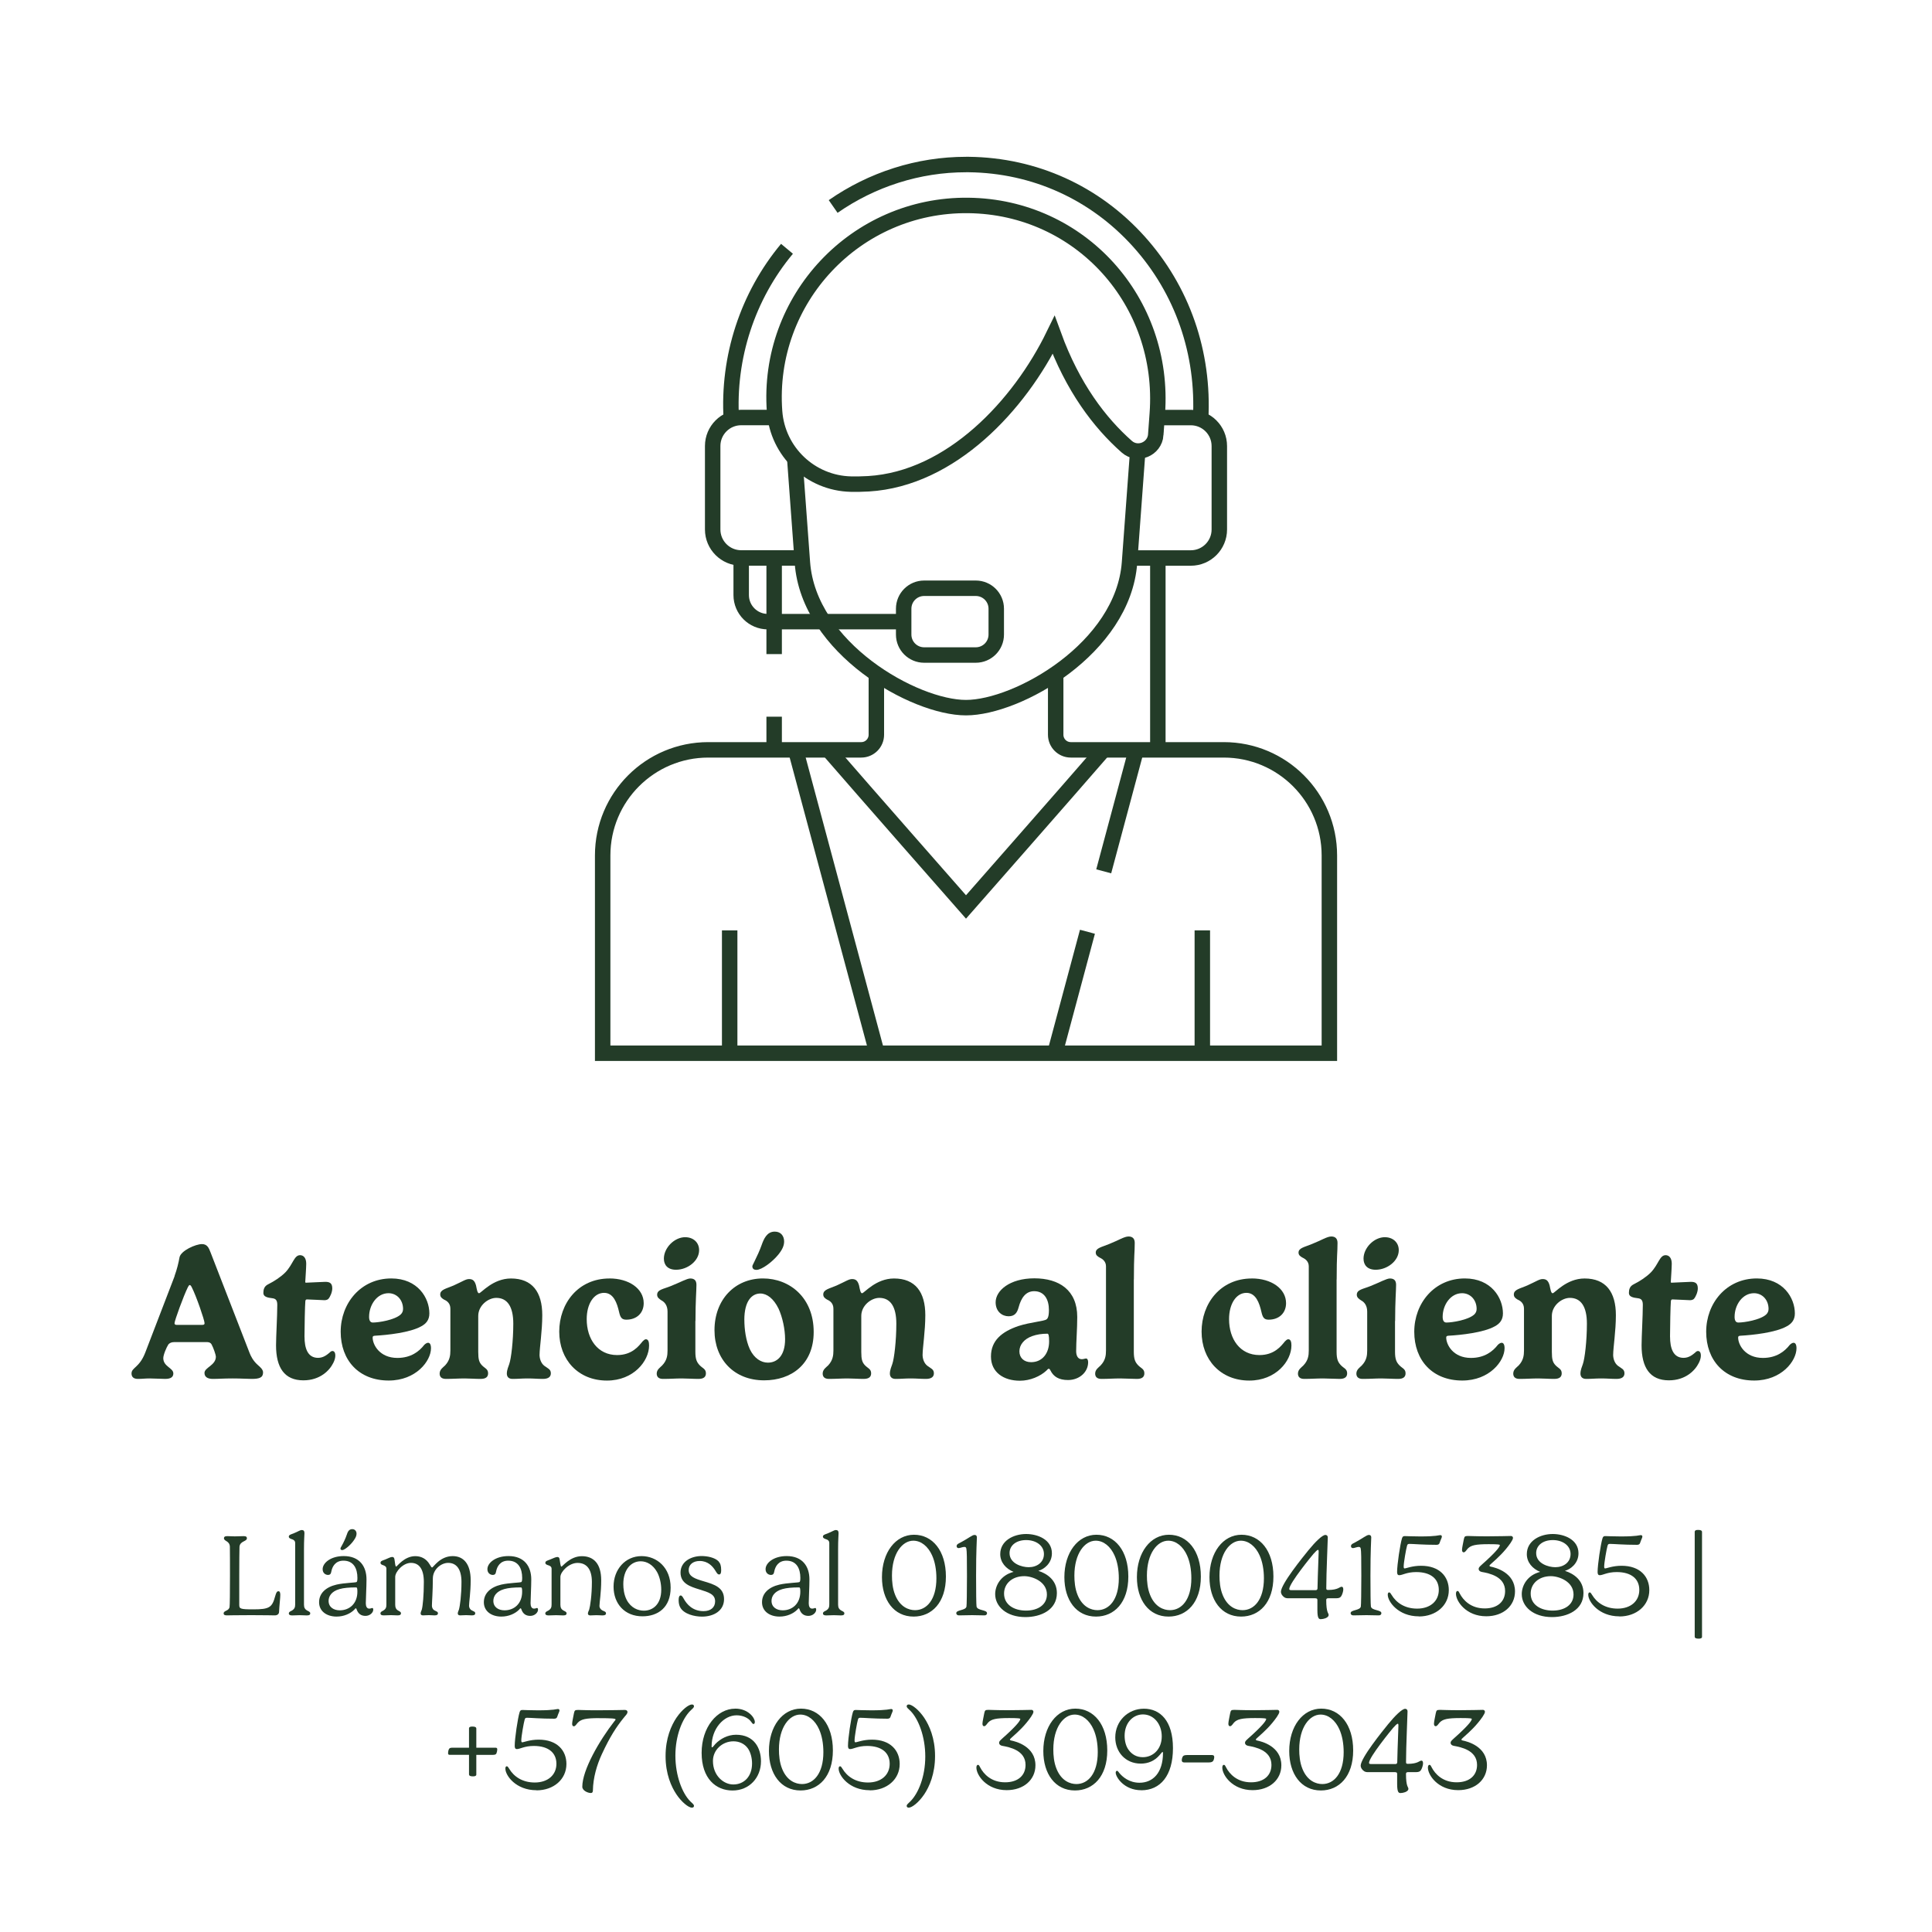 <svg viewBox="0 0 500 500" xmlns="http://www.w3.org/2000/svg" id="Capa_1"><g id="g1633"><g id="g1639"><path stroke-width="4" stroke-miterlimit="10" stroke="#233c28" fill="none" d="M257.83,157.54v6.68c0,2.93-2.37,5.3-5.3,5.3h-13.36c-2.93,0-5.3-2.37-5.3-5.3v-6.68c0-2.93,2.37-5.3,5.3-5.3h13.36c2.93,0,5.3,2.37,5.3,5.3Z" id="path1641"></path></g><g id="g1643"><path stroke-width="4" stroke-miterlimit="10" stroke="#233c28" fill="none" d="M191.82,144.41v9.59c0,3.8,3.08,6.88,6.88,6.88h35.17" id="path1645"></path></g><g id="g1647"><path stroke-width="4" stroke-miterlimit="10" stroke="#233c28" fill="none" d="M214.4,194.06c9.09,10.5,35.6,40.66,35.6,40.66,0,0,26.51-30.16,35.6-40.66" id="path1649"></path></g><g id="g1651"><path stroke-width="4" stroke-miterlimit="10" stroke="#233c28" fill="none" d="M226.8,174.39v15.76c0,2.16-1.75,3.91-3.91,3.91h-39.59c-15.1,0-27.33,12.24-27.33,27.33v51.19h188.07v-51.19c0-15.1-12.24-27.33-27.33-27.33h-39.59c-2.16,0-3.91-1.75-3.91-3.91v-15.76" id="path1653"></path></g><g id="g1655"><path stroke-width="4" stroke-miterlimit="10" stroke="#233c28" fill="none" d="M299.11,112.49l.4-5.46c2.13-28.95-19.86-53.51-48.88-53.86-29.17-.36-52.31,24.32-50.17,53.33.77,10.42,9.32,18.55,19.76,18.79,1.43.03,2.95,0,4.54-.09,21.43-1.29,39.11-20.4,47.92-38.48,4.95,13.59,11.94,22.71,18.92,28.88,2.8,2.48,7.24.63,7.52-3.1Z" id="path1657"></path></g><g id="g1659"><path stroke-width="4" stroke-miterlimit="10" stroke="#233c28" fill="none" d="M205.68,118.66l1.98,26.94c1.63,22.17,28.97,37.54,42.33,37.54s40.7-15.37,42.33-37.54l2.13-28.88" id="path1661"></path></g><g id="g1663"><path stroke-width="4" stroke-miterlimit="10" stroke="#233c28" fill="none" d="M200.63,108.05h-8.81c-4.08,0-7.38,3.31-7.38,7.38v21.59c0,4.08,3.31,7.38,7.38,7.38h15.76" id="path1665"></path></g><g id="g1667"><path stroke-width="4" stroke-miterlimit="10" stroke="#233c28" fill="none" d="M292.42,144.41h15.76c4.08,0,7.38-3.31,7.38-7.38v-21.59c0-4.08-3.31-7.38-7.38-7.38h-8.74" id="path1669"></path></g><g id="g1671"><path stroke-width="4" stroke-miterlimit="10" stroke="#233c28" fill="none" d="M189.27,108.52c-.99-16.03,4.22-31.93,14.4-44.13" id="path1673"></path></g><g id="g1675"><path stroke-width="4" stroke-miterlimit="10" stroke="#233c28" fill="none" d="M215.62,53.44c10.05-7,22.05-10.86,34.38-10.86.25,0,.51,0,.76,0,16.97.21,32.59,7.29,43.96,19.92,11.28,12.53,16.94,28.83,16,46.01" id="path1677"></path></g><g id="g1679"><path stroke-width="4" stroke-miterlimit="10" stroke="#233c28" fill="none" d="M299.65,194.06v-49.64" id="path1681"></path></g><g id="g1683"><path stroke-width="4" stroke-miterlimit="10" stroke="#233c28" fill="none" d="M200.35,169.28v-24.86" id="path1685"></path></g><g id="g1687"><path stroke-width="4" stroke-miterlimit="10" stroke="#233c28" fill="none" d="M200.35,194.06v-8.58" id="path1689"></path></g><g id="g1691"><path stroke-width="4" stroke-miterlimit="10" stroke="#233c28" fill="none" d="M226.97,272.57l-21.07-78.52" id="path1693"></path></g><g id="g1695"><path stroke-width="4" stroke-miterlimit="10" stroke="#233c28" fill="none" d="M281.43,241.14l-8.43,31.44" id="path1697"></path></g><g id="g1699"><path stroke-width="4" stroke-miterlimit="10" stroke="#233c28" fill="none" d="M294.07,194.06l-8.43,31.44" id="path1701"></path></g><g id="g1703"><path stroke-width="4" stroke-miterlimit="10" stroke="#233c28" fill="none" d="M188.84,240.78v31.79" id="path1705"></path></g><g id="g1707"><path stroke-width="4" stroke-miterlimit="10" stroke="#233c28" fill="none" d="M311.16,240.78v31.79" id="path1709"></path></g></g><path stroke-width="0" fill="#233c28" d="M45.16,330.26c.65-1.77,1.07-3.55,1.3-4.87.35-1.72,4.17-3.42,5.8-3.42,1.33,0,1.78.92,2.25,2.2l10.07,25.94c.3.78.9,2.08,2.2,3.2.5.45,1.3,1.08,1.3,1.88,0,1.35-.97,1.67-2.95,1.67-1.35,0-2.57-.12-4.92-.12s-3.65.12-5.12.12-2.17-.58-2.17-1.55c0-1.42,2.95-1.95,2.95-4.22,0-.4-.62-2.27-1.12-3.17-.17-.33-.57-.58-1.07-.58h-8.67c-.65,0-1.12.25-1.42.58-.5.75-1.33,2.72-1.33,3.57,0,2.2,2.6,2.52,2.6,3.95,0,.8-.47,1.42-2.1,1.42-1.07,0-2.9-.12-4.05-.12s-1.92.12-3.02.12-1.65-.5-1.65-1.4c0-1.57,2.02-1.45,3.55-5.4l7.6-19.79ZM52.34,342.88c.5,0,.6-.17.6-.45,0-.75-2.12-6.97-3.32-9.3-.12-.27-.35-.57-.5-.57-.2,0-.35.3-.5.57-1.1,2.2-3.45,8.67-3.45,9.3,0,.28.12.45.58.45h6.6Z"></path><path stroke-width="0" fill="#233c28" d="M78.81,345.96c0,2.85.75,5.45,3.5,5.45,1.38,0,2.32-.8,2.95-1.32.3-.3.5-.45.77-.45.38,0,.75.28.75,1.2,0,.52-.17,1.2-.52,1.87-.95,1.95-3.42,4.52-7.75,4.52-4.92,0-7.07-3.32-7.07-9.05,0-2.27.32-7.6.32-10.47,0-1.02-.27-1.55-1.1-1.7-1.55-.18-2.5-.43-2.5-1.4,0-.88.22-1.72,1.17-2.2,1.65-.83,3.3-1.9,4.5-3.1,2-2.07,2.27-4.47,3.82-4.47.9,0,1.6.7,1.6,2.22,0,1.05-.25,4.47-.25,4.7,0,.12.02.2.22.2.5,0,4.32-.22,4.97-.22,1.12,0,1.8.33,1.8,1.7,0,.9-.5,2.15-1.02,2.72-.15.15-.5.33-.98.33-.55,0-3.8-.2-4.55-.2-.15,0-.4.05-.42.47-.1,1.03-.22,6.6-.22,9.2Z"></path><path stroke-width="0" fill="#233c28" d="M97.09,345.68c-.47.03-.65.12-.65.48,0,1.85,1.8,5.27,6.4,5.27,3.55,0,5.67-1.72,6.95-3.37.33-.33.7-.55,1-.55.45,0,.75.45.75,1.42,0,3.27-3.85,8.35-10.95,8.35-7.7,0-12.42-5.22-12.42-12.62s5.22-13.8,13.1-13.8c6.85,0,9.85,5.05,9.85,9.05,0,1.7-.85,2.67-2.12,3.35-2.87,1.62-8.82,2.25-11.9,2.42ZM100.54,334.68c-2.97,0-5.02,3.02-5.02,6.12,0,.92.3,1.47.97,1.47,1.57,0,5.62-.67,7.17-2.05.43-.4.65-.85.65-1.47,0-2.32-1.6-4.07-3.77-4.07Z"></path><path stroke-width="0" fill="#233c28" d="M139.63,350.56c0,1.12.4,2.25,1.23,2.9.92.7,1.7.88,1.7,1.95,0,.88-.6,1.45-2.07,1.45-1.33,0-2.47-.12-3.9-.12-1.67,0-2.37.12-3.95.12-1.07,0-1.47-.62-1.47-1.38,0-.97.45-1.9.62-2.45.5-1.42,1.05-6.02,1.05-10.47s-1.57-6.67-4.4-6.67c-2.1,0-4.67,1.97-4.67,4.67v9.3c0,1.97.23,2.72.98,3.5.72.75,1.57.92,1.57,2.05,0,.85-.47,1.45-1.95,1.45s-2.77-.12-4.1-.12c-1.65,0-3.07.12-4.87.12-1.22,0-1.62-.62-1.62-1.38,0-1.07.92-1.62,1.4-2.1,1.22-1.3,1.38-2.6,1.38-3.87v-10.8c0-1.45-.9-2.05-1.65-2.38-.53-.32-.98-.65-.98-1.32,0-1.28,1.55-1.5,3.45-2.32,2.47-1.12,3.15-1.67,4.02-1.67.92,0,1.45.4,1.8,1.67.2.97.35,2,.77,2,.55,0,3.55-3.82,8.27-3.82,5.5,0,8.1,3.5,8.1,9.5,0,4.12-.7,8.45-.7,10.2Z"></path><path stroke-width="0" fill="#233c28" d="M157.74,330.86c5,0,8.85,2.62,8.85,6.4,0,2.55-1.8,4.27-4.5,4.27-1.2,0-1.55-.58-1.88-2.02-.52-2.27-1.42-4.92-3.87-4.92-2.67,0-4.5,2.87-4.5,6.8,0,5.17,2.85,9.3,7.87,9.3,3.85,0,5.6-2.32,6.57-3.52.27-.27.57-.57.87-.57.67,0,.83.77.83,1.62,0,4.02-4.02,9.07-10.9,9.07-7.47,0-12.35-5.42-12.35-12.67s4.85-13.75,13-13.75Z"></path><path stroke-width="0" fill="#233c28" d="M179.96,341.86v8c0,1.97.4,2.72,1.15,3.5.73.75,1.58.92,1.58,2.05,0,.85-.48,1.45-1.92,1.45s-2.9-.12-4.32-.12c-1.7,0-2.75.12-4.87.12-1.22,0-1.62-.62-1.62-1.38,0-1.07.95-1.62,1.4-2.1,1.25-1.3,1.4-2.6,1.4-3.87v-10.07c0-1.58-.75-2.47-1.57-2.9-.52-.35-1.12-.72-1.12-1.45,0-1.35,1.6-1.47,3.52-2.25,2.45-.97,4.17-1.97,5.05-1.97,1.05,0,1.6.5,1.6,1.65,0,1.5-.25,4.15-.25,9.35ZM177.36,320.19c2,0,3.57,1.3,3.57,3.35,0,2.8-3,5.07-5.97,5.07-2.15,0-3.15-1.22-3.15-2.88,0-2.75,2.67-5.55,5.55-5.55Z"></path><path stroke-width="0" fill="#233c28" d="M197.46,330.86c6.92,0,13.12,4.97,13.12,13.85,0,8.37-5.8,12.52-12.82,12.52-7.82,0-12.85-5.45-12.85-12.97,0-7.92,5.27-13.4,12.55-13.4ZM192.64,341.61c0,2.32.38,5.3,1.42,7.57,1.12,2.35,2.9,3.47,4.67,3.47,2.3,0,4.45-1.67,4.45-6.07,0-2.55-.67-5.7-1.7-7.92-1.27-2.6-3-3.9-4.7-3.9-2.17,0-4.15,1.87-4.15,6.85ZM197.11,322.21c.55-1.52,1.33-3.47,3.4-3.47,1.65,0,2.42,1.22,2.42,2.55,0,1.07-.45,2.1-1.5,3.4-1.52,1.87-4.25,3.95-5.67,3.95-.65,0-1.05-.3-1.05-.9,0-.2.08-.33.58-1.35.67-1.35,1.33-2.8,1.82-4.17Z"></path><path stroke-width="0" fill="#233c28" d="M238.76,350.56c0,1.12.4,2.25,1.23,2.9.92.7,1.7.88,1.7,1.95,0,.88-.6,1.45-2.07,1.45-1.33,0-2.47-.12-3.9-.12-1.67,0-2.37.12-3.95.12-1.07,0-1.47-.62-1.47-1.38,0-.97.45-1.9.62-2.45.5-1.42,1.05-6.02,1.05-10.47s-1.57-6.67-4.4-6.67c-2.1,0-4.67,1.97-4.67,4.67v9.3c0,1.97.23,2.72.98,3.5.72.75,1.57.92,1.57,2.05,0,.85-.47,1.45-1.95,1.45s-2.77-.12-4.1-.12c-1.65,0-3.07.12-4.87.12-1.22,0-1.62-.62-1.62-1.38,0-1.07.92-1.62,1.4-2.1,1.22-1.3,1.38-2.6,1.38-3.87v-10.8c0-1.45-.9-2.05-1.65-2.38-.53-.32-.98-.65-.98-1.32,0-1.28,1.55-1.5,3.45-2.32,2.47-1.12,3.15-1.67,4.02-1.67.92,0,1.45.4,1.8,1.67.2.97.35,2,.77,2,.55,0,3.55-3.82,8.27-3.82,5.5,0,8.1,3.5,8.1,9.5,0,4.12-.7,8.45-.7,10.2Z"></path><path stroke-width="0" fill="#233c28" d="M270.86,341.43c.3-.22.6-.75.6-2.4,0-2.75-1.2-4.87-3.82-4.87-2.2,0-3.37,1.75-4.02,4.17-.37,1.35-.95,2.32-2.6,2.32s-3.35-1.2-3.35-3.62c0-3,3.62-6.2,10.02-6.2s11.1,3.05,11.1,10c0,3.2-.28,6.3-.28,8.85,0,.97.33,2.08,1.45,2.08.52,0,.77-.18,1.15-.18.28,0,.5.38.5.95,0,2.62-2.32,4.62-5.2,4.62-2.35,0-3.75-.85-4.55-2.47-.1-.22-.25-.45-.45-.45s-.4.28-.6.48c-1.57,1.47-4.2,2.62-6.85,2.62-4.22,0-7.5-2.17-7.5-6.27s2.77-6.42,7.15-7.9c3.12-1,6.55-1.2,7.25-1.72ZM271.06,345.16c-1.45,0-2.75.2-3.92.62-2.12.75-3.32,2.27-3.32,3.95s1.2,2.8,3.02,2.8c2.92,0,4.67-2.3,4.67-5.37,0-1.62-.17-2-.45-2Z"></path><path stroke-width="0" fill="#233c28" d="M293.43,331.11v18.75c0,1.97.4,2.72,1.15,3.5.73.75,1.58.92,1.58,2.05,0,.85-.48,1.45-1.92,1.45-1.3,0-3.02-.12-4.32-.12-1.65,0-3.07.12-4.87.12-1.23,0-1.62-.62-1.62-1.38,0-1.07.95-1.62,1.4-2.1,1.25-1.3,1.4-2.6,1.4-3.87v-21.79c0-1.25-.87-1.9-1.62-2.25-.53-.3-1.03-.62-1.03-1.3,0-1.2,1.55-1.42,3.47-2.22,2.45-.97,3.92-1.95,5.02-1.95.98,0,1.6.5,1.6,1.65,0,2.65-.22,2.95-.22,9.47Z"></path><path stroke-width="0" fill="#233c28" d="M323.98,330.86c5,0,8.85,2.62,8.85,6.4,0,2.55-1.8,4.27-4.5,4.27-1.2,0-1.55-.58-1.88-2.02-.52-2.27-1.42-4.92-3.87-4.92-2.67,0-4.5,2.87-4.5,6.8,0,5.17,2.85,9.3,7.87,9.3,3.85,0,5.6-2.32,6.57-3.52.27-.27.57-.57.87-.57.67,0,.83.77.83,1.62,0,4.02-4.02,9.07-10.9,9.07-7.47,0-12.35-5.42-12.35-12.67s4.85-13.75,13-13.75Z"></path><path stroke-width="0" fill="#233c28" d="M345.91,331.11v18.75c0,1.97.4,2.72,1.15,3.5.73.75,1.58.92,1.58,2.05,0,.85-.48,1.45-1.92,1.45-1.3,0-3.02-.12-4.32-.12-1.65,0-3.07.12-4.87.12-1.22,0-1.62-.62-1.62-1.38,0-1.07.95-1.62,1.4-2.1,1.25-1.3,1.4-2.6,1.4-3.87v-21.79c0-1.25-.87-1.9-1.62-2.25-.53-.3-1.03-.62-1.03-1.3,0-1.2,1.55-1.42,3.47-2.22,2.45-.97,3.92-1.95,5.02-1.95.97,0,1.6.5,1.6,1.65,0,2.65-.22,2.95-.22,9.47Z"></path><path stroke-width="0" fill="#233c28" d="M361.03,341.86v8c0,1.97.4,2.72,1.15,3.5.73.75,1.58.92,1.58,2.05,0,.85-.48,1.45-1.92,1.45s-2.9-.12-4.32-.12c-1.7,0-2.75.12-4.87.12-1.22,0-1.62-.62-1.62-1.38,0-1.07.95-1.62,1.4-2.1,1.25-1.3,1.4-2.6,1.4-3.87v-10.07c0-1.58-.75-2.47-1.57-2.9-.52-.35-1.12-.72-1.12-1.45,0-1.35,1.6-1.47,3.52-2.25,2.45-.97,4.17-1.97,5.05-1.97,1.05,0,1.6.5,1.6,1.65,0,1.5-.25,4.15-.25,9.35ZM358.43,320.19c2,0,3.57,1.3,3.57,3.35,0,2.8-3,5.07-5.97,5.07-2.15,0-3.15-1.22-3.15-2.88,0-2.75,2.67-5.55,5.55-5.55Z"></path><path stroke-width="0" fill="#233c28" d="M374.93,345.68c-.47.03-.65.12-.65.48,0,1.85,1.8,5.27,6.4,5.27,3.55,0,5.67-1.72,6.95-3.37.33-.33.7-.55,1-.55.45,0,.75.45.75,1.42,0,3.27-3.85,8.35-10.95,8.35-7.7,0-12.42-5.22-12.42-12.62s5.22-13.8,13.1-13.8c6.85,0,9.85,5.05,9.85,9.05,0,1.7-.85,2.67-2.12,3.35-2.87,1.62-8.82,2.25-11.9,2.42ZM378.38,334.68c-2.97,0-5.02,3.02-5.02,6.12,0,.92.3,1.47.97,1.47,1.57,0,5.62-.67,7.17-2.05.43-.4.65-.85.65-1.47,0-2.32-1.6-4.07-3.77-4.07Z"></path><path stroke-width="0" fill="#233c28" d="M417.48,350.56c0,1.12.4,2.25,1.23,2.9.92.7,1.7.88,1.7,1.95,0,.88-.6,1.45-2.07,1.45-1.33,0-2.47-.12-3.9-.12-1.67,0-2.37.12-3.95.12-1.07,0-1.47-.62-1.47-1.38,0-.97.45-1.9.62-2.45.5-1.42,1.05-6.02,1.05-10.47s-1.57-6.67-4.4-6.67c-2.1,0-4.67,1.97-4.67,4.67v9.3c0,1.97.23,2.72.98,3.5.72.75,1.57.92,1.57,2.05,0,.85-.47,1.45-1.95,1.45s-2.77-.12-4.1-.12c-1.65,0-3.07.12-4.87.12-1.23,0-1.62-.62-1.62-1.38,0-1.07.92-1.62,1.4-2.1,1.22-1.3,1.38-2.6,1.38-3.87v-10.8c0-1.45-.9-2.05-1.65-2.38-.53-.32-.98-.65-.98-1.32,0-1.28,1.55-1.5,3.45-2.32,2.47-1.12,3.15-1.67,4.02-1.67.92,0,1.45.4,1.8,1.67.2.97.35,2,.77,2,.55,0,3.55-3.82,8.27-3.82,5.5,0,8.1,3.5,8.1,9.5,0,4.12-.7,8.45-.7,10.2Z"></path><path stroke-width="0" fill="#233c28" d="M432.21,345.96c0,2.85.75,5.45,3.5,5.45,1.38,0,2.32-.8,2.95-1.32.3-.3.5-.45.77-.45.38,0,.75.28.75,1.2,0,.52-.17,1.2-.52,1.87-.95,1.95-3.42,4.52-7.75,4.52-4.92,0-7.07-3.32-7.07-9.05,0-2.27.32-7.6.32-10.47,0-1.02-.27-1.55-1.1-1.7-1.55-.18-2.5-.43-2.5-1.4,0-.88.22-1.72,1.17-2.2,1.65-.83,3.3-1.9,4.5-3.1,2-2.07,2.27-4.47,3.82-4.47.9,0,1.6.7,1.6,2.22,0,1.05-.25,4.47-.25,4.7,0,.12.02.2.22.2.5,0,4.32-.22,4.97-.22,1.12,0,1.8.33,1.8,1.7,0,.9-.5,2.15-1.02,2.72-.15.15-.5.33-.98.33-.55,0-3.8-.2-4.55-.2-.15,0-.4.05-.42.47-.1,1.03-.22,6.6-.22,9.2Z"></path><path stroke-width="0" fill="#233c28" d="M450.48,345.68c-.47.03-.65.12-.65.48,0,1.85,1.8,5.27,6.4,5.27,3.55,0,5.67-1.72,6.95-3.37.33-.33.7-.55,1-.55.45,0,.75.45.75,1.42,0,3.27-3.85,8.35-10.95,8.35-7.7,0-12.42-5.22-12.42-12.62s5.22-13.8,13.1-13.8c6.85,0,9.85,5.05,9.85,9.05,0,1.7-.85,2.67-2.12,3.35-2.87,1.62-8.82,2.25-11.9,2.42ZM453.93,334.68c-2.97,0-5.02,3.02-5.02,6.12,0,.92.3,1.47.97,1.47,1.57,0,5.62-.67,7.17-2.05.43-.4.65-.85.65-1.47,0-2.32-1.6-4.07-3.77-4.07Z"></path><path stroke-width="0" fill="#233c28" d="M59.49,400.22c-.12-1.5-1.53-1.31-1.53-2.13,0-.26.14-.54.83-.54.41,0,1.35.06,1.96.06s1.95-.06,2.34-.06c.66,0,.81.25.81.54,0,.9-1.8.67-1.92,2.23-.03.39-.06,4.44-.06,7.38v7.63c0,1.02.25,1.17,3.62,1.17,4.23,0,4.89-.51,5.68-3.42.3-1.11.54-1.27.84-1.27.42,0,.48.51.48.99,0,.81-.24,2.65-.32,4.39-.03.55-.46.87-1.11.87-.79,0-2.03-.06-6.06-.06-4.56,0-5.71.06-6.3.06-.55,0-.87-.12-.87-.51,0-.79,1.33-.57,1.53-1.65.08-.36.11-3.96.11-8.2,0-1.36,0-7.05-.03-7.48Z"></path><path stroke-width="0" fill="#233c28" d="M78.67,401.01v14.29c0,.79.29,1.19.74,1.46.43.26.88.35.88.77,0,.31-.17.54-.87.54-.48,0-1.2-.06-1.86-.06-.72,0-1.22.06-1.97.06-.67,0-.84-.24-.84-.51,0-.43.46-.57.77-.73.72-.44.87-.87.87-1.62v-15.88c0-.58-.39-.87-1.03-1.05-.32-.11-.62-.3-.62-.57,0-.49.48-.58,1.16-.84,1.32-.53,1.75-.9,2.2-.9.48,0,.69.26.69.81,0,.71-.12,1.43-.12,4.25Z"></path><path stroke-width="0" fill="#233c28" d="M92.28,409.43c.1-.08.22-.23.22-1.07,0-2.43-.99-4.46-3.62-4.46-2.07,0-2.88,1.51-3.13,2.79-.1.62-.31.9-.88.9-.53,0-1.37-.39-1.37-1.49,0-1.6,2.07-3.39,5.46-3.39,4.09,0,5.89,2.67,5.89,6.04,0,2.01-.18,5.07-.18,6.18,0,.75.25,1.38.88,1.38.46,0,.58-.16.83-.16.04,0,.22.06.22.42,0,.79-.88,1.62-2.01,1.62-1.05,0-1.89-.46-2.31-1.72-.03-.15-.12-.24-.21-.24-.11,0-.23.2-.34.32-1.02,1.05-2.71,1.82-4.62,1.82-2.55,0-4.53-1.37-4.53-3.71s1.77-3.92,4.49-4.56c2.08-.48,4.9-.49,5.21-.67ZM92.19,410.82c-1.86,0-3.24.12-4.35.44-2.1.6-2.8,1.9-2.8,3.04,0,1.64,1.32,2.45,2.89,2.45,2.52,0,4.56-1.74,4.56-4.82,0-.76-.06-1.11-.3-1.11ZM89.71,397.28c.24-.71.51-1.54,1.44-1.54.75,0,1.12.57,1.12,1.16,0,.43-.12.92-.68,1.71-.94,1.37-2.47,2.55-3,2.55-.32,0-.48-.15-.48-.42,0-.09.06-.25.32-.67.46-.81,1.03-2.01,1.27-2.78Z"></path><path stroke-width="0" fill="#233c28" d="M117.16,402.72c2.75,0,4.65,1.95,4.65,6.24,0,3.21-.42,5.71-.42,6.61,0,.43.22.93.67,1.17.51.3.93.34.93.78,0,.33-.21.54-.87.54-.51,0-.77-.06-1.49-.06s-1.12.06-1.56.06-.6-.24-.6-.51c0-.3.21-.75.29-.95.27-.9.67-3.78.67-7.2s-1.38-4.93-3.45-4.93c-1.84,0-3.96,1.71-3.96,4.05,0,3.21-.24,6.15-.24,7.05,0,.43.2.93.62,1.17.51.3.94.34.94.78,0,.33-.21.54-.88.54-.5,0-.72-.06-1.46-.06s-1.11.06-1.54.06c-.46,0-.6-.24-.6-.51,0-.3.21-.75.29-.95.27-.9.54-3.78.54-7.2s-1.28-4.93-3.34-4.93-4.07,2.29-4.07,3.64v7.18c0,.79.24,1.19.66,1.46.39.26.83.35.83.77,0,.31-.18.54-.84.54s-1.07-.06-1.74-.06-1.18.06-1.92.06c-.64,0-.81-.24-.81-.51,0-.43.45-.57.73-.73.71-.44.81-.87.81-1.62v-9.19c0-.59-.38-.79-.98-.99-.29-.09-.55-.27-.55-.55,0-.51.54-.6,1.21-.86.87-.35,1.38-.67,1.82-.67.3,0,.49.13.58.57.17.9.18,1.92.45,1.92.23,0,2.07-2.7,4.94-2.7,1.42,0,2.82.58,3.73,2.14.3.5.45.79.63.79.32,0,2-2.94,5.33-2.94Z"></path><path stroke-width="0" fill="#233c28" d="M134.92,409.43c.1-.08.22-.23.22-1.07,0-2.43-.99-4.46-3.62-4.46-2.07,0-2.88,1.51-3.13,2.79-.1.62-.31.9-.88.9-.53,0-1.37-.39-1.37-1.49,0-1.6,2.07-3.39,5.46-3.39,4.09,0,5.89,2.67,5.89,6.04,0,2.01-.18,5.07-.18,6.18,0,.75.25,1.38.88,1.38.46,0,.58-.16.83-.16.04,0,.22.06.22.42,0,.79-.88,1.62-2.01,1.62-1.05,0-1.89-.46-2.31-1.72-.03-.15-.12-.24-.21-.24-.11,0-.23.2-.34.32-1.02,1.05-2.71,1.82-4.62,1.82-2.55,0-4.53-1.37-4.53-3.71s1.77-3.92,4.49-4.56c2.08-.48,4.9-.49,5.21-.67ZM134.83,410.82c-1.86,0-3.24.12-4.35.44-2.1.6-2.8,1.9-2.8,3.04,0,1.64,1.32,2.45,2.89,2.45,2.52,0,4.56-1.74,4.56-4.82,0-.76-.06-1.11-.3-1.11Z"></path><path stroke-width="0" fill="#233c28" d="M155.13,415.58c0,.43.24.9.71,1.17.54.27.99.34.99.78,0,.33-.21.54-.92.54-.51,0-.72-.06-1.54-.06-.73,0-1.15.06-1.59.06-.5,0-.63-.24-.63-.51,0-.3.24-.75.32-.95.27-.9.71-3.78.71-7.2s-1.46-4.93-3.71-4.93-4.44,2.29-4.44,3.64v7.18c0,.79.27,1.19.72,1.46.43.26.88.35.88.77,0,.31-.17.54-.87.54s-1.12-.06-1.84-.06-1.19.06-1.96.06c-.67,0-.84-.24-.84-.51,0-.43.48-.57.76-.73.74-.44.87-.87.87-1.62v-9.19c0-.59-.39-.81-1.04-.99-.32-.11-.58-.29-.58-.55,0-.51.54-.6,1.2-.86.88-.35,1.47-.67,1.92-.67.29,0,.5.13.57.57.18.9.21,1.92.48,1.92.25,0,2.21-2.7,5.28-2.7s5.01,1.95,5.01,6.24c0,3.21-.45,5.71-.45,6.61Z"></path><path stroke-width="0" fill="#233c28" d="M166.02,402.72c4,0,7.54,3,7.54,8.16s-3.3,7.42-7.3,7.42c-4.56,0-7.47-3.22-7.47-7.69s3.06-7.89,7.23-7.89ZM161.31,409.97c0,1.16.18,2.73.88,4.08,1.11,2.1,2.94,2.79,4.44,2.79,2.37,0,4.5-1.68,4.5-5.42,0-1.68-.42-3.38-1.09-4.59-1.05-1.86-2.64-2.77-4.23-2.77-2.49,0-4.5,2.14-4.5,5.91Z"></path><path stroke-width="0" fill="#233c28" d="M185.97,404.1c.46.5.67,1.14.67,2.26,0,.77-.17,1.11-.54,1.11-.45,0-.69-.57-1.09-1.18-.65-.98-1.82-2.31-3.93-2.31-1.79,0-2.85,1-2.85,2.34,0,1.7,1.63,2.25,3.87,2.91,2.77.81,5.28,1.62,5.28,4.62s-2.65,4.53-5.71,4.53c-1.95,0-4.62-.66-5.58-2.31-.33-.54-.46-1.23-.46-1.98,0-.86.21-1.18.54-1.18.3,0,.52.38.81.9.74,1.3,2.21,3.15,5.1,3.15,1.88,0,2.99-.99,2.99-2.54,0-1.84-1.63-2.32-4.11-3.09-2.31-.71-4.84-1.51-4.84-4.35s2.73-4.28,5.46-4.28c1.41,0,3.42.36,4.41,1.4Z"></path><path stroke-width="0" fill="#233c28" d="M206.91,409.43c.1-.08.22-.23.22-1.07,0-2.43-.99-4.46-3.62-4.46-2.07,0-2.88,1.51-3.13,2.79-.1.62-.31.9-.88.9-.53,0-1.37-.39-1.37-1.49,0-1.6,2.07-3.39,5.46-3.39,4.09,0,5.89,2.67,5.89,6.04,0,2.01-.18,5.07-.18,6.18,0,.75.25,1.38.88,1.38.46,0,.58-.16.83-.16.04,0,.22.06.22.42,0,.79-.88,1.62-2.01,1.62-1.05,0-1.89-.46-2.31-1.72-.03-.15-.12-.24-.21-.24-.11,0-.23.2-.34.32-1.02,1.05-2.71,1.82-4.62,1.82-2.55,0-4.53-1.37-4.53-3.71s1.77-3.92,4.49-4.56c2.08-.48,4.9-.49,5.21-.67ZM206.82,410.82c-1.86,0-3.24.12-4.35.44-2.1.6-2.8,1.9-2.8,3.04,0,1.64,1.32,2.45,2.89,2.45,2.52,0,4.56-1.74,4.56-4.82,0-.76-.06-1.11-.3-1.11Z"></path><path stroke-width="0" fill="#233c28" d="M216.9,401.01v14.29c0,.79.29,1.19.74,1.46.43.26.88.35.88.77,0,.31-.17.54-.87.54-.48,0-1.2-.06-1.86-.06-.72,0-1.22.06-1.97.06-.67,0-.84-.24-.84-.51,0-.43.46-.57.77-.73.72-.44.87-.87.87-1.62v-15.88c0-.58-.39-.87-1.03-1.05-.32-.11-.62-.3-.62-.57,0-.49.48-.58,1.16-.84,1.32-.53,1.75-.9,2.2-.9.48,0,.69.26.69.81,0,.71-.12,1.43-.12,4.25Z"></path><path stroke-width="0" fill="#233c28" d="M236.44,418.37c-5.12,0-8.19-4.3-8.19-10.2,0-6.39,3.51-10.98,8.29-10.98s8.26,4.11,8.26,10.83-3.64,10.35-8.37,10.35ZM241.24,402.56c-1.05-2.34-2.83-3.83-4.88-3.83-2.82,0-5.52,3.27-5.52,9.03,0,1.44.13,3.33.85,5.07,1.26,3.07,3.5,3.88,5.12,3.88,3,0,5.53-2.7,5.53-8.25,0-2.26-.39-4.33-1.11-5.91Z"></path><path stroke-width="0" fill="#233c28" d="M252.82,397.82c0,.87-.21,3.09-.21,9.99,0,4.11.04,7.53.12,7.96.2,1.08,2.71.81,2.71,1.71,0,.31-.21.58-.66.58-.61,0-2.64-.06-3.19-.06-.66,0-2.83.06-3.42.06-.45,0-.69-.27-.69-.58,0-.9,2.45-.65,2.64-1.71.07-.33.13-3.73.13-7.96,0-4.68-.03-6.34-.15-6.99-.06-.28-.13-.48-.52-.48-.46,0-1.14.31-1.49.31s-.52-.24-.52-.53c0-.33.27-.55.63-.72,2.7-1.41,3.36-2.16,4.03-2.16.39,0,.58.25.58.57Z"></path><path stroke-width="0" fill="#233c28" d="M262.32,406.8c-2.02-.81-3.46-2.49-3.46-4.59,0-3.46,3.42-5.21,6.71-5.21,2.95,0,6.66,1.42,6.66,4.99,0,2.67-2.13,4.17-3.51,4.54,2.34.75,4.8,2.47,4.8,5.76,0,4.35-4.14,6.21-8.14,6.21-4.92,0-7.83-2.77-7.83-5.94,0-2.13,1.35-4.89,4.79-5.77ZM265.54,416.82c3.13,0,5.4-1.54,5.4-4.17,0-3.38-3.79-4.74-5.87-4.74-3.13,0-5.22,1.95-5.22,4.5,0,2.92,2.62,4.41,5.68,4.41ZM265.57,398.57c-2.56,0-4.3,1.38-4.3,3.37,0,2.71,3.18,3.65,4.95,3.65,2.12,0,3.95-1.23,3.95-3.41s-2.03-3.61-4.59-3.61Z"></path><path stroke-width="0" fill="#233c28" d="M283.65,418.37c-5.12,0-8.19-4.3-8.19-10.2,0-6.39,3.51-10.98,8.29-10.98s8.26,4.11,8.26,10.83-3.64,10.35-8.37,10.35ZM288.45,402.56c-1.05-2.34-2.83-3.83-4.88-3.83-2.82,0-5.52,3.27-5.52,9.03,0,1.44.13,3.33.85,5.07,1.26,3.07,3.5,3.88,5.12,3.88,3,0,5.53-2.7,5.53-8.25,0-2.26-.39-4.33-1.11-5.91Z"></path><path stroke-width="0" fill="#233c28" d="M302.42,418.37c-5.12,0-8.19-4.3-8.19-10.2,0-6.39,3.51-10.98,8.29-10.98s8.26,4.11,8.26,10.83-3.64,10.35-8.37,10.35ZM307.22,402.56c-1.05-2.34-2.83-3.83-4.88-3.83-2.82,0-5.52,3.27-5.52,9.03,0,1.44.13,3.33.85,5.07,1.26,3.07,3.5,3.88,5.12,3.88,3,0,5.53-2.7,5.53-8.25,0-2.26-.39-4.33-1.11-5.91Z"></path><path stroke-width="0" fill="#233c28" d="M321.2,418.37c-5.12,0-8.19-4.3-8.19-10.2,0-6.39,3.51-10.98,8.29-10.98s8.26,4.11,8.26,10.83-3.64,10.35-8.37,10.35ZM326,402.56c-1.05-2.34-2.83-3.83-4.88-3.83-2.82,0-5.52,3.27-5.52,9.03,0,1.44.13,3.33.85,5.07,1.26,3.07,3.5,3.88,5.12,3.88,3,0,5.53-2.7,5.53-8.25,0-2.26-.39-4.33-1.11-5.91Z"></path><path stroke-width="0" fill="#233c28" d="M343.24,411.02c0,.36.09.46.5.46,2.53,0,3-.83,3.45-.83.39,0,.45.36.45.74,0,.4-.24,1.26-.54,1.71-.2.29-.46.53-1.27.53h-2.12c-.38,0-.48.2-.48.46,0,3.35.62,3.33.62,3.84,0,.44-.34.66-.84.88-.33.13-.87.23-1.18.23-.5,0-.89-.18-.89-2.34v-2.59c0-.27-.06-.48-.57-.48h-7.02c-.5,0-.77-.13-.95-.24-.58-.38-.9-.96-.9-1.42,0-2,5.66-8.97,7.12-10.77,1.74-2.13,3.58-3.96,4.39-3.96.29,0,.62.17.62.69,0,1.03-.39,9.04-.39,13.09ZM334.19,411.53h6.31c.44,0,.47-.35.47-.54.09-4.41.3-8.46.3-9.43,0-.24-.03-.46-.15-.46-.24,0-.72.51-1.21,1.06-.36.41-6.25,7.59-6.25,9.07,0,.26.23.3.54.3Z"></path><path stroke-width="0" fill="#233c28" d="M354.88,397.82c0,.87-.21,3.09-.21,9.99,0,4.11.04,7.53.12,7.96.2,1.08,2.71.81,2.71,1.71,0,.31-.21.58-.66.58-.61,0-2.64-.06-3.19-.06-.66,0-2.83.06-3.42.06-.45,0-.69-.27-.69-.58,0-.9,2.45-.65,2.64-1.71.07-.33.13-3.73.13-7.96,0-4.68-.03-6.34-.15-6.99-.06-.28-.13-.48-.52-.48-.46,0-1.14.31-1.49.31s-.52-.24-.52-.53c0-.33.27-.55.63-.72,2.7-1.41,3.36-2.16,4.03-2.16.39,0,.58.25.58.57Z"></path><path stroke-width="0" fill="#233c28" d="M367.19,418.31c-5.31,0-8.04-3.81-8.04-5.59,0-.39.12-.61.38-.61.22,0,.38.28.6.63,1.21,2.03,3.42,3.57,6.62,3.57,3.43,0,5.61-1.98,5.61-4.84s-2.07-4.62-5.85-4.62c-2.43,0-3.57.81-4.37.81-.48,0-.57-.36-.57-.87,0-1.84.79-7.17,1.27-8.7.15-.45.34-.55.72-.55.48,0,1.91.09,4.02.09,4.3,0,4.71-.34,5.16-.34.32,0,.41.18.41.38,0,.32-.25.63-.57,1.6-.07.27-.27.53-.78.53-3.57,0-6.04-.24-7-.24-.41,0-.54.06-.66.48-.24.81-.87,4.37-.87,5.37,0,.38.09.5.23.5.4,0,1.95-.69,4.27-.69,4.79,0,7.18,2.81,7.18,6.3,0,3.96-3.29,6.82-7.75,6.82Z"></path><path stroke-width="0" fill="#233c28" d="M385.78,404.82c-.13.12-.3.25-.3.39,0,.12.13.18.27.22,1.28.25,6.33,1.53,6.33,6.43,0,3.74-3.04,6.43-7.44,6.43-5.21,0-7.84-3.88-7.84-5.83,0-.29.08-.72.41-.72.21,0,.31.15.55.63.9,1.75,2.89,3.89,6.48,3.89,3.34,0,5.28-1.79,5.28-4.5,0-3.81-4.21-4.61-6.03-4.94-.48-.09-.81-.36-.81-.78,0-.48.39-.72,1.96-2.15,3.01-2.76,3.52-3.7,3.52-4.03,0-.12-.3-.23-2.86-.23-3.46,0-4.62.29-5.46,1.16-.42.46-.62.95-1.05.95-.27,0-.42-.24-.42-.65,0-.52.3-1.79.46-2.68.17-.75.22-.9,1.08-.9.64,0,1.98.09,4.99.09,2.64,0,5.83-.09,6.15-.09s.51.25.51.5c0,.56-1.04,1.93-1.8,2.85-1.65,2-3.44,3.42-3.99,3.96Z"></path><path stroke-width="0" fill="#233c28" d="M398.6,406.8c-2.02-.81-3.46-2.49-3.46-4.59,0-3.46,3.42-5.21,6.71-5.21,2.95,0,6.66,1.42,6.66,4.99,0,2.67-2.13,4.17-3.51,4.54,2.34.75,4.8,2.47,4.8,5.76,0,4.35-4.14,6.21-8.14,6.21-4.92,0-7.83-2.77-7.83-5.94,0-2.13,1.35-4.89,4.79-5.77ZM401.83,416.82c3.13,0,5.4-1.54,5.4-4.17,0-3.38-3.79-4.74-5.87-4.74-3.13,0-5.22,1.95-5.22,4.5,0,2.92,2.62,4.41,5.68,4.41ZM401.86,398.57c-2.56,0-4.3,1.38-4.3,3.37,0,2.71,3.18,3.65,4.95,3.65,2.12,0,3.95-1.23,3.95-3.41s-2.03-3.61-4.59-3.61Z"></path><path stroke-width="0" fill="#233c28" d="M419.08,418.31c-5.31,0-8.04-3.81-8.04-5.59,0-.39.12-.61.38-.61.22,0,.38.28.6.63,1.21,2.03,3.42,3.57,6.62,3.57,3.43,0,5.61-1.98,5.61-4.84s-2.07-4.62-5.85-4.62c-2.43,0-3.57.81-4.37.81-.48,0-.57-.36-.57-.87,0-1.84.79-7.17,1.27-8.7.15-.45.34-.55.72-.55.48,0,1.91.09,4.02.09,4.3,0,4.71-.34,5.16-.34.32,0,.41.18.41.38,0,.32-.25.63-.57,1.6-.07.27-.27.53-.78.53-3.57,0-6.04-.24-7-.24-.41,0-.54.06-.66.48-.24.81-.87,4.37-.87,5.37,0,.38.09.5.23.5.4,0,1.95-.69,4.27-.69,4.79,0,7.18,2.81,7.18,6.3,0,3.96-3.29,6.82-7.75,6.82Z"></path><path stroke-width="0" fill="#233c28" d="M440.48,423.62c0,.31-.3.46-.85.46-.65,0-1.04-.12-1.04-.53v-27.13c0-.33.29-.48.84-.48.66,0,1.05.13,1.05.54v27.13Z"></path><path stroke-width="0" fill="#233c28" d="M123.27,452.31h5.04c.31,0,.38.22.38.43,0,.32-.09.75-.2.99-.09.25-.25.43-.96.43h-4.26v5.1c0,.32-.3.46-.86.46-.64,0-1.03-.13-1.03-.54v-5.03h-5.04c-.32,0-.38-.22-.38-.46,0-.31.09-.75.2-.96.12-.25.25-.43.96-.43h4.26v-5.01c0-.32.3-.46.85-.46.65,0,1.04.13,1.04.54v4.94Z"></path><path stroke-width="0" fill="#233c28" d="M138.83,463.31c-5.31,0-8.04-3.81-8.04-5.59,0-.39.12-.61.38-.61.22,0,.38.28.6.63,1.21,2.03,3.42,3.57,6.62,3.57,3.43,0,5.61-1.98,5.61-4.84s-2.07-4.62-5.85-4.62c-2.43,0-3.57.81-4.37.81-.48,0-.57-.36-.57-.87,0-1.84.79-7.17,1.27-8.7.15-.45.34-.55.72-.55.48,0,1.91.09,4.02.09,4.3,0,4.71-.34,5.16-.34.32,0,.41.18.41.38,0,.32-.25.63-.57,1.6-.07.27-.27.53-.78.53-3.57,0-6.04-.24-7-.24-.41,0-.54.06-.66.48-.24.81-.87,4.37-.87,5.37,0,.38.09.5.23.5.4,0,1.95-.69,4.27-.69,4.79,0,7.18,2.81,7.18,6.3,0,3.96-3.29,6.82-7.75,6.82Z"></path><path stroke-width="0" fill="#233c28" d="M155.02,444.65c-3.46,0-4.62.29-5.47,1.16-.43.46-.63.95-1.06.95-.27,0-.42-.24-.42-.65,0-.52.3-1.79.46-2.68.17-.75.22-.9,1.08-.9.64,0,1.98.09,4.99.09,3.56,0,6.83-.09,7.14-.09.44,0,.65.25.65.5,0,.57-.44.83-1.08,1.67-1.75,2.19-3.42,4.66-5.58,9.34-1.25,2.73-2.23,5.97-2.29,9.36-.01.42-.18.63-.52.63-.81,0-2.22-.63-2.22-1.62,0-4.34,4.44-11.99,8.28-16.92.22-.25.33-.38.33-.51,0-.24-1.16-.32-4.28-.32Z"></path><path stroke-width="0" fill="#233c28" d="M178.6,466.14c.6.6,1,.84,1,1.23,0,.27-.2.45-.53.45-.92,0-2.71-1.5-4-3.42-1.33-1.98-2.82-5.27-2.82-9.92s1.47-7.93,2.82-9.94c1.47-2.15,3.18-3.42,4-3.42.33,0,.53.18.53.45,0,.39-.38.6-1,1.23-2.01,2.04-3.81,6.34-3.81,11.55s1.79,9.74,3.81,11.79Z"></path><path stroke-width="0" fill="#233c28" d="M190.27,442.19c3.39,0,5.08,2.4,5.08,3.44,0,.3-.11.54-.33.54-.24,0-.38-.24-.63-.58-.69-.98-2.13-1.67-3.75-1.67-3.32,0-6.48,3.41-6.48,8.07,0,.21.09.21.15.21.17,0,.32-.32.83-.87,1.27-1.33,3.21-2.38,5.35-2.38,4.67,0,6.45,3.45,6.45,6.87,0,4.25-3.03,7.56-7.35,7.56s-8.01-3.09-8.01-9.75,4.03-11.43,8.68-11.43ZM184.51,455.73c0,3.81,2.76,6.09,5.26,6.09,2.8,0,4.86-2.07,4.86-5.43,0-1.43-.39-2.91-1.06-3.88-.88-1.26-2.29-1.86-3.75-1.86-2.88,0-5.31,2.22-5.31,5.08Z"></path><path stroke-width="0" fill="#233c28" d="M207.19,463.37c-5.12,0-8.19-4.3-8.19-10.2,0-6.39,3.51-10.98,8.29-10.98s8.26,4.11,8.26,10.83-3.64,10.35-8.37,10.35ZM211.99,447.56c-1.05-2.34-2.83-3.83-4.88-3.83-2.82,0-5.52,3.27-5.52,9.03,0,1.44.13,3.33.85,5.07,1.26,3.07,3.5,3.88,5.12,3.88,3,0,5.53-2.7,5.53-8.25,0-2.26-.39-4.33-1.11-5.91Z"></path><path stroke-width="0" fill="#233c28" d="M225.08,463.31c-5.31,0-8.04-3.81-8.04-5.59,0-.39.12-.61.38-.61.22,0,.38.28.6.63,1.21,2.03,3.42,3.57,6.62,3.57,3.43,0,5.61-1.98,5.61-4.84s-2.07-4.62-5.85-4.62c-2.43,0-3.57.81-4.37.81-.48,0-.57-.36-.57-.87,0-1.84.79-7.17,1.27-8.7.15-.45.34-.55.72-.55.48,0,1.91.09,4.02.09,4.3,0,4.71-.34,5.16-.34.32,0,.41.18.41.38,0,.32-.25.63-.57,1.6-.07.27-.27.53-.78.53-3.57,0-6.04-.24-7-.24-.41,0-.54.06-.66.48-.24.81-.87,4.37-.87,5.37,0,.38.09.5.23.5.4,0,1.95-.69,4.27-.69,4.79,0,7.18,2.81,7.18,6.3,0,3.96-3.29,6.82-7.75,6.82Z"></path><path stroke-width="0" fill="#233c28" d="M235.65,442.8c-.6-.6-1-.84-1-1.23,0-.27.2-.45.52-.45.92,0,2.71,1.5,4,3.42,1.33,1.98,2.82,5.28,2.82,9.91s-1.47,7.95-2.82,9.95c-1.47,2.16-3.18,3.42-4,3.42-.33,0-.52-.18-.52-.45,0-.39.38-.6,1-1.23,2.01-2.04,3.81-6.33,3.81-11.55s-1.79-9.73-3.81-11.79Z"></path><path stroke-width="0" fill="#233c28" d="M261.67,449.82c-.13.12-.3.25-.3.39,0,.12.13.18.27.22,1.28.25,6.33,1.53,6.33,6.43,0,3.74-3.04,6.43-7.44,6.43-5.21,0-7.84-3.88-7.84-5.83,0-.29.08-.72.41-.72.21,0,.31.15.55.63.9,1.75,2.89,3.89,6.48,3.89,3.34,0,5.28-1.79,5.28-4.5,0-3.81-4.21-4.61-6.03-4.94-.48-.09-.81-.36-.81-.78,0-.48.39-.72,1.96-2.15,3.01-2.76,3.52-3.7,3.52-4.03,0-.12-.3-.23-2.86-.23-3.46,0-4.62.29-5.46,1.16-.42.46-.62.95-1.05.95-.27,0-.42-.24-.42-.65,0-.52.3-1.79.46-2.68.17-.75.22-.9,1.08-.9.64,0,1.98.09,4.99.09,2.64,0,5.83-.09,6.15-.09s.51.25.51.5c0,.56-1.04,1.93-1.8,2.85-1.65,2-3.44,3.42-3.99,3.96Z"></path><path stroke-width="0" fill="#233c28" d="M278.2,463.37c-5.12,0-8.19-4.3-8.19-10.2,0-6.39,3.51-10.98,8.29-10.98s8.26,4.11,8.26,10.83-3.64,10.35-8.37,10.35ZM283,447.56c-1.05-2.34-2.83-3.83-4.88-3.83-2.82,0-5.52,3.27-5.52,9.03,0,1.44.13,3.33.85,5.07,1.26,3.07,3.5,3.88,5.12,3.88,3,0,5.53-2.7,5.53-8.25,0-2.26-.39-4.33-1.11-5.91Z"></path><path stroke-width="0" fill="#233c28" d="M295.37,463.31c-4.51,0-6.63-3.45-6.63-4.54,0-.24.12-.49.34-.49.24,0,.31.25.6.57.86,1.04,2.59,2.52,5.22,2.52,3.48,0,6.08-2.57,6.08-7.74,0-.21-.08-.21-.13-.21-.15,0-.27.29-.8.85-1.21,1.4-2.85,2.15-4.81,2.15-4.05,0-6.61-3.08-6.61-6.79,0-4.21,3.28-7.42,7.42-7.42s7.51,3.06,7.51,10.21-3.29,10.9-8.19,10.9ZM291.05,449.21c0,1.32.31,2.66,1.02,3.64.86,1.19,2.08,1.91,3.69,1.91,2.7,0,4.9-2.13,4.9-5.37s-2.08-5.7-4.86-5.7c-2.57,0-4.75,2.17-4.75,5.52Z"></path><path stroke-width="0" fill="#233c28" d="M306.47,456.12c-.5,0-.63-.27-.63-.58s.12-.75.27-.96c.13-.24.42-.38,1.2-.38h6.32c.51,0,.61.25.61.52,0,.33-.13.79-.27.99-.17.24-.45.41-1.2.41h-6.3Z"></path><path stroke-width="0" fill="#233c28" d="M325.31,449.82c-.13.12-.3.25-.3.39,0,.12.13.18.27.22,1.28.25,6.33,1.53,6.33,6.43,0,3.74-3.04,6.43-7.44,6.43-5.21,0-7.84-3.88-7.84-5.83,0-.29.08-.72.41-.72.21,0,.31.15.55.63.9,1.75,2.89,3.89,6.48,3.89,3.34,0,5.28-1.79,5.28-4.5,0-3.81-4.21-4.61-6.03-4.94-.48-.09-.81-.36-.81-.78,0-.48.39-.72,1.96-2.15,3.01-2.76,3.52-3.7,3.52-4.03,0-.12-.3-.23-2.86-.23-3.46,0-4.62.29-5.46,1.16-.42.46-.62.95-1.05.95-.27,0-.42-.24-.42-.65,0-.52.3-1.79.46-2.68.17-.75.22-.9,1.08-.9.64,0,1.98.09,4.99.09,2.64,0,5.83-.09,6.15-.09s.51.25.51.5c0,.56-1.04,1.93-1.8,2.85-1.65,2-3.44,3.42-3.99,3.96Z"></path><path stroke-width="0" fill="#233c28" d="M341.84,463.37c-5.12,0-8.19-4.3-8.19-10.2,0-6.39,3.51-10.98,8.29-10.98s8.26,4.11,8.26,10.83-3.64,10.35-8.37,10.35ZM346.64,447.56c-1.05-2.34-2.83-3.83-4.88-3.83-2.82,0-5.52,3.27-5.52,9.03,0,1.44.13,3.33.85,5.07,1.26,3.07,3.5,3.88,5.12,3.88,3,0,5.53-2.7,5.53-8.25,0-2.26-.39-4.33-1.11-5.91Z"></path><path stroke-width="0" fill="#233c28" d="M363.88,456.02c0,.36.09.46.5.46,2.53,0,3-.83,3.45-.83.39,0,.45.36.45.74,0,.4-.24,1.26-.54,1.71-.2.29-.46.53-1.27.53h-2.12c-.38,0-.48.2-.48.46,0,3.35.62,3.33.62,3.84,0,.44-.34.66-.84.88-.33.13-.87.23-1.18.23-.5,0-.89-.18-.89-2.34v-2.59c0-.27-.06-.48-.57-.48h-7.02c-.5,0-.77-.13-.95-.24-.58-.38-.9-.96-.9-1.42,0-2,5.66-8.97,7.12-10.77,1.74-2.13,3.58-3.96,4.39-3.96.29,0,.62.17.62.69,0,1.03-.39,9.04-.39,13.09ZM354.83,456.53h6.31c.44,0,.47-.35.47-.54.09-4.41.3-8.46.3-9.43,0-.24-.03-.46-.15-.46-.24,0-.72.51-1.21,1.06-.36.41-6.25,7.59-6.25,9.07,0,.26.23.3.54.3Z"></path><path stroke-width="0" fill="#233c28" d="M378.52,449.82c-.13.12-.3.25-.3.39,0,.12.13.18.27.22,1.28.25,6.33,1.53,6.33,6.43,0,3.74-3.04,6.43-7.44,6.43-5.21,0-7.84-3.88-7.84-5.83,0-.29.08-.72.41-.72.21,0,.31.15.55.63.9,1.75,2.89,3.89,6.48,3.89,3.34,0,5.28-1.79,5.28-4.5,0-3.81-4.21-4.61-6.03-4.94-.48-.09-.81-.36-.81-.78,0-.48.39-.72,1.96-2.15,3.01-2.76,3.52-3.7,3.52-4.03,0-.12-.3-.23-2.86-.23-3.46,0-4.62.29-5.46,1.16-.42.46-.62.95-1.05.95-.27,0-.42-.24-.42-.65,0-.52.3-1.79.46-2.68.17-.75.22-.9,1.08-.9.64,0,1.98.09,4.99.09,2.64,0,5.83-.09,6.15-.09s.51.25.51.5c0,.56-1.04,1.93-1.8,2.85-1.65,2-3.44,3.42-3.99,3.96Z"></path></svg>